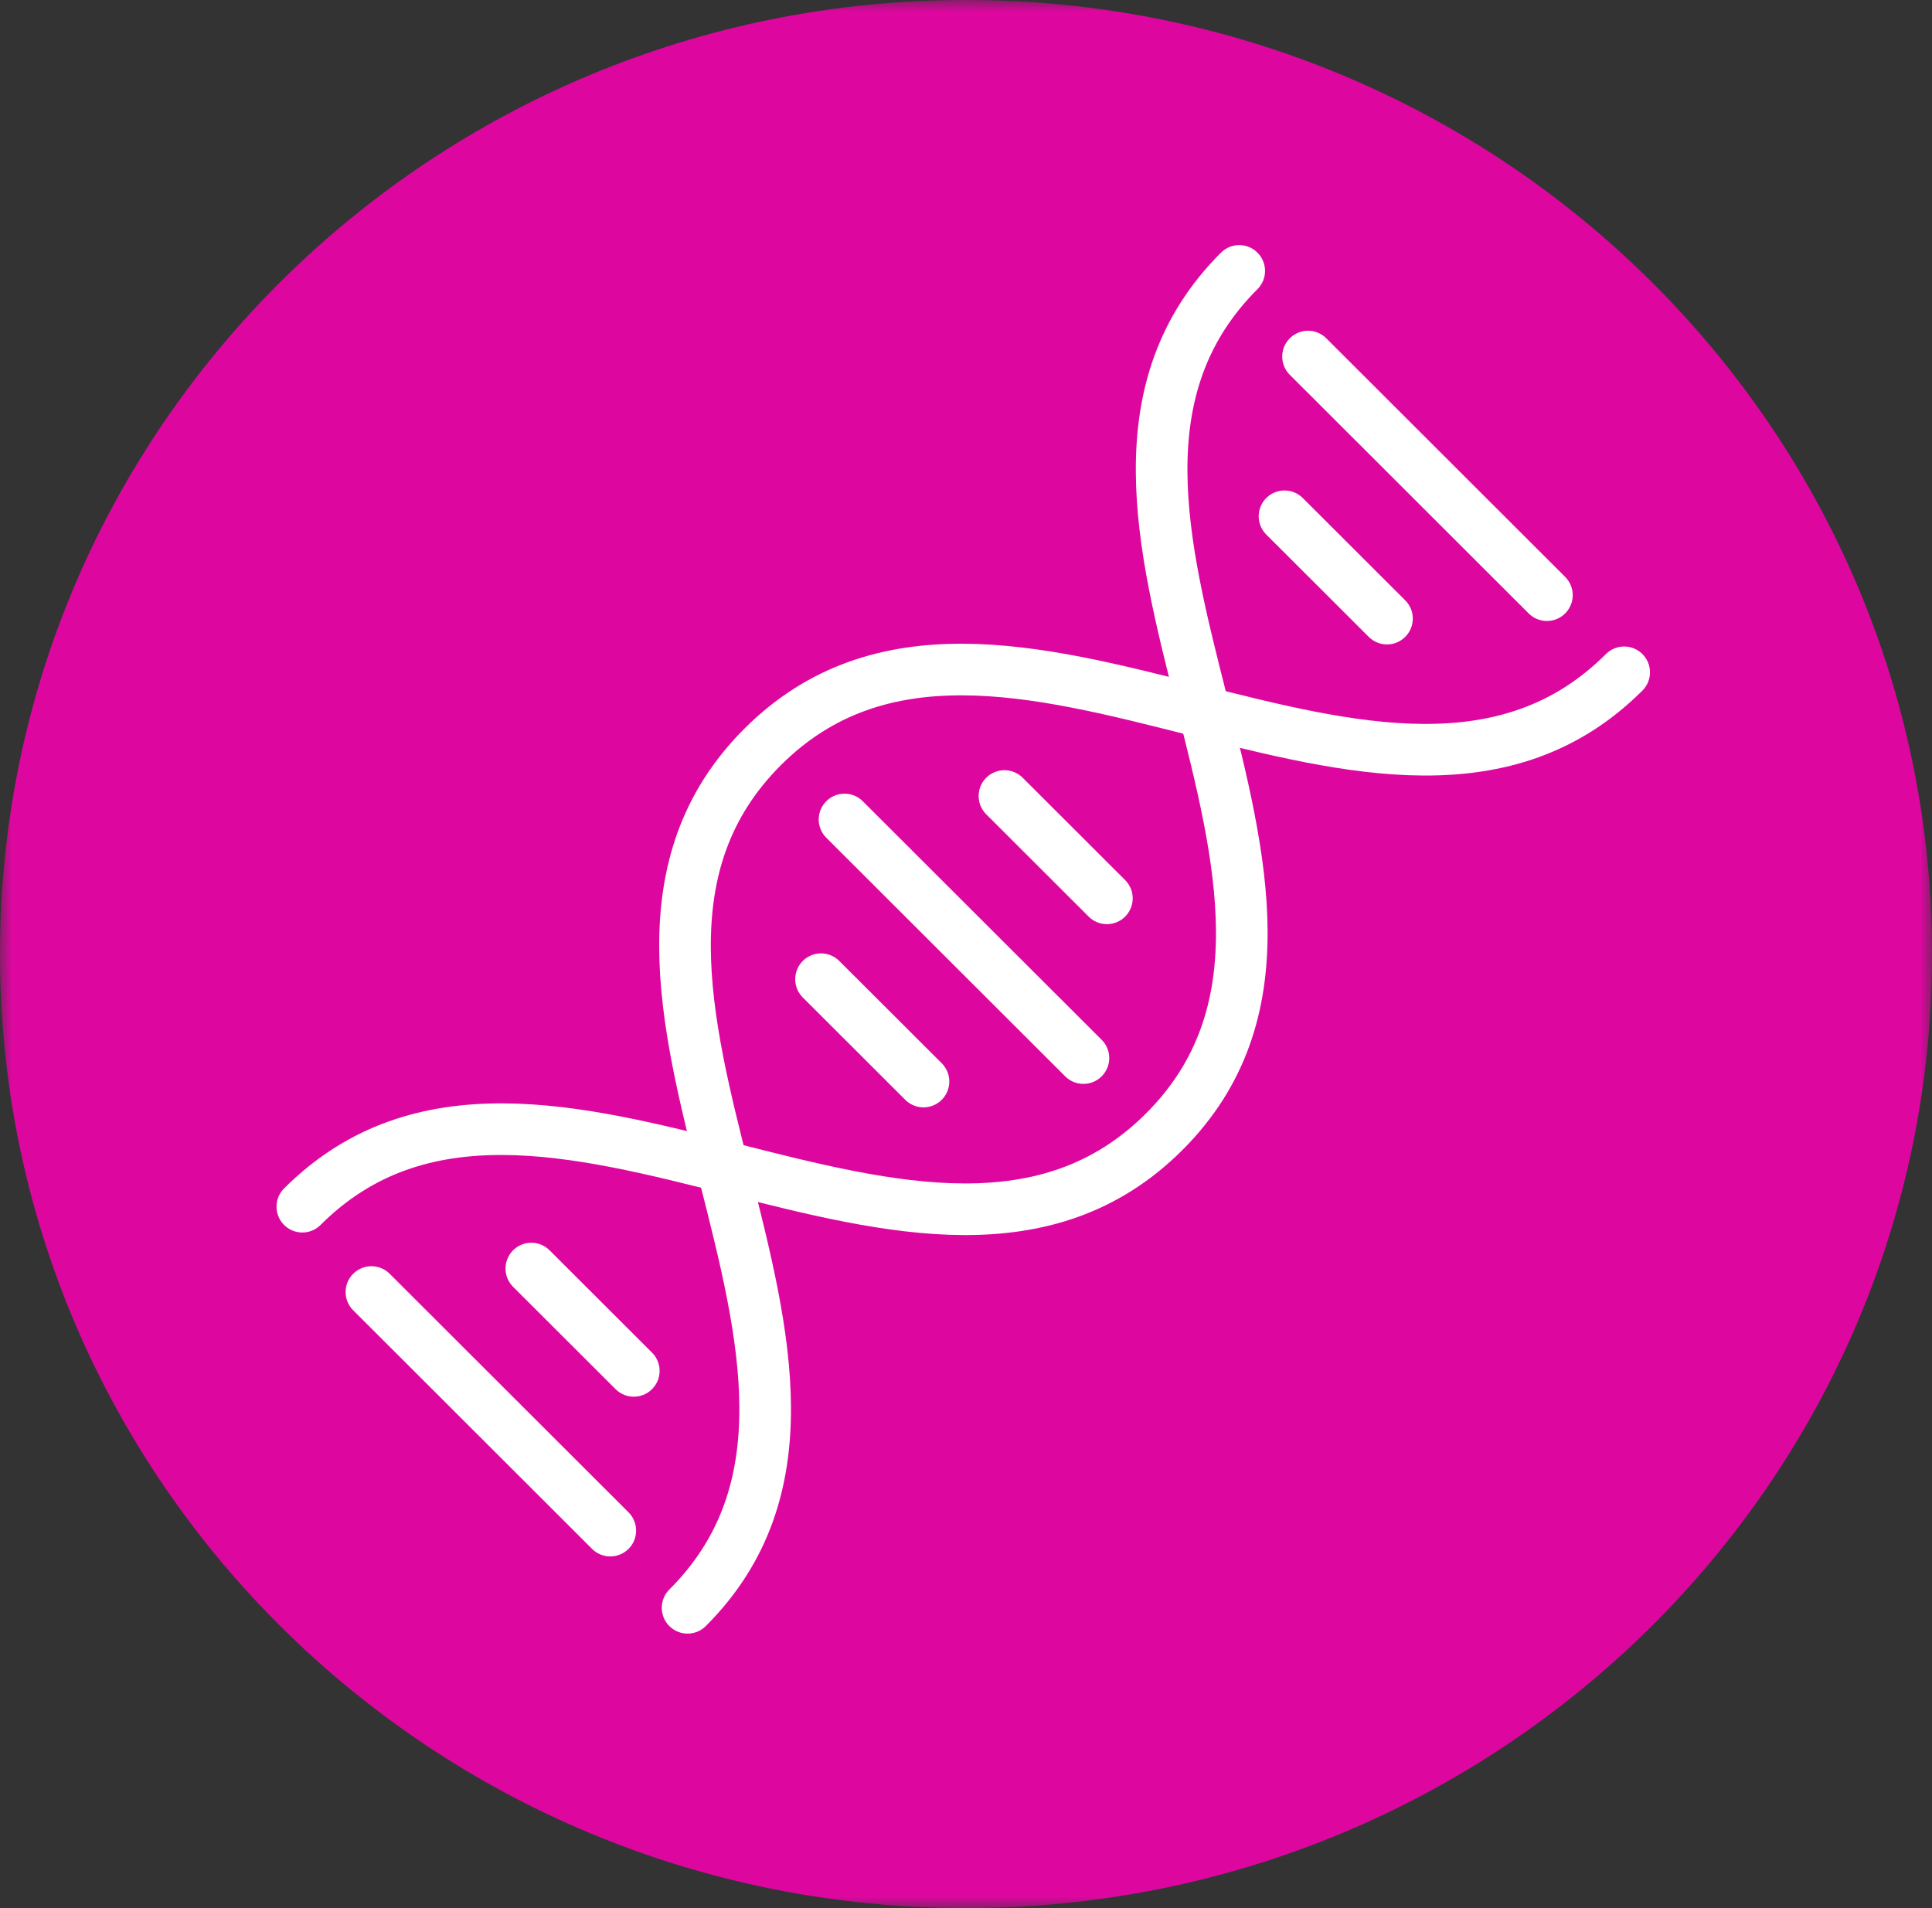 <?xml version="1.0" encoding="UTF-8"?>
<svg width="81px" height="80px" viewBox="0 0 81 80" version="1.1" xmlns="http://www.w3.org/2000/svg" xmlns:xlink="http://www.w3.org/1999/xlink">
    <rect x="0" y="0" width="81" height="80" fill="#333333" stroke="none"/>
    <title>Group 22</title>
    <defs>
        <polygon id="path-1" points="0 0 81 0 81 80 0 80"></polygon>
    </defs>
    <g id="0.0-HCP-Home" stroke="none" stroke-width="1" fill="none" fill-rule="evenodd">
        <g id="0.0-HCP-Home-V1" transform="translate(-395, -1000)">
            <g id="2-MOA" transform="translate(160, 1000)">
                <g id="Group-22" transform="translate(235, 0)">
                    <g id="Group-3">
                        <mask id="mask-2" fill="white">
                            <use xlink:href="#path-1"></use>
                        </mask>
                        <g id="Clip-2"></g>
                        <path d="M40.5,80 C62.868,80 81.001,62.092 81.001,40 C81.001,17.908 62.868,0 40.5,0 C18.132,0 -0.001,17.908 -0.001,40 C-0.001,62.092 18.132,80 40.5,80" id="Fill-1" fill="#DD07A0" mask="url(#mask-2)"></path>
                    </g>
                    <path d="M51.955,11.358 C42.135,21.168 58.629,37.641 48.81,47.45 C38.989,57.259 22.494,40.784 12.675,50.592" id="Stroke-4" stroke="#FFFFFF" stroke-width="2.164" stroke-linecap="round" stroke-linejoin="round"></path>
                    <path d="M68.094,28.188 C58.281,37.99 41.786,21.515 31.973,31.317 C22.153,41.126 38.646,57.601 28.827,67.409" id="Stroke-6" stroke="#FFFFFF" stroke-width="2.164" stroke-linecap="round" stroke-linejoin="round"></path>
                    <line x1="42.112" y1="33.374" x2="46.407" y2="37.664" id="Stroke-8" stroke="#FFFFFF" stroke-width="2.164" stroke-linecap="round" stroke-linejoin="round"></line>
                    <line x1="34.422" y1="41.055" x2="38.718" y2="45.345" id="Stroke-10" stroke="#FFFFFF" stroke-width="2.164" stroke-linecap="round" stroke-linejoin="round"></line>
                    <line x1="35.407" y1="34.358" x2="45.423" y2="44.361" id="Stroke-12" stroke="#FFFFFF" stroke-width="2.164" stroke-linecap="round" stroke-linejoin="round"></line>
                    <line x1="22.276" y1="53.186" x2="26.572" y2="57.476" id="Stroke-14" stroke="#FFFFFF" stroke-width="2.164" stroke-linecap="round" stroke-linejoin="round"></line>
                    <line x1="15.572" y1="54.17" x2="25.587" y2="64.173" id="Stroke-16" stroke="#FFFFFF" stroke-width="2.164" stroke-linecap="round" stroke-linejoin="round"></line>
                    <line x1="53.854" y1="21.646" x2="58.15" y2="25.936" id="Stroke-18" stroke="#FFFFFF" stroke-width="2.164" stroke-linecap="round" stroke-linejoin="round"></line>
                    <line x1="54.84" y1="14.949" x2="64.855" y2="24.953" id="Stroke-20" stroke="#FFFFFF" stroke-width="2.164" stroke-linecap="round" stroke-linejoin="round"></line>
                </g>
            </g>
        </g>
    </g>
</svg>